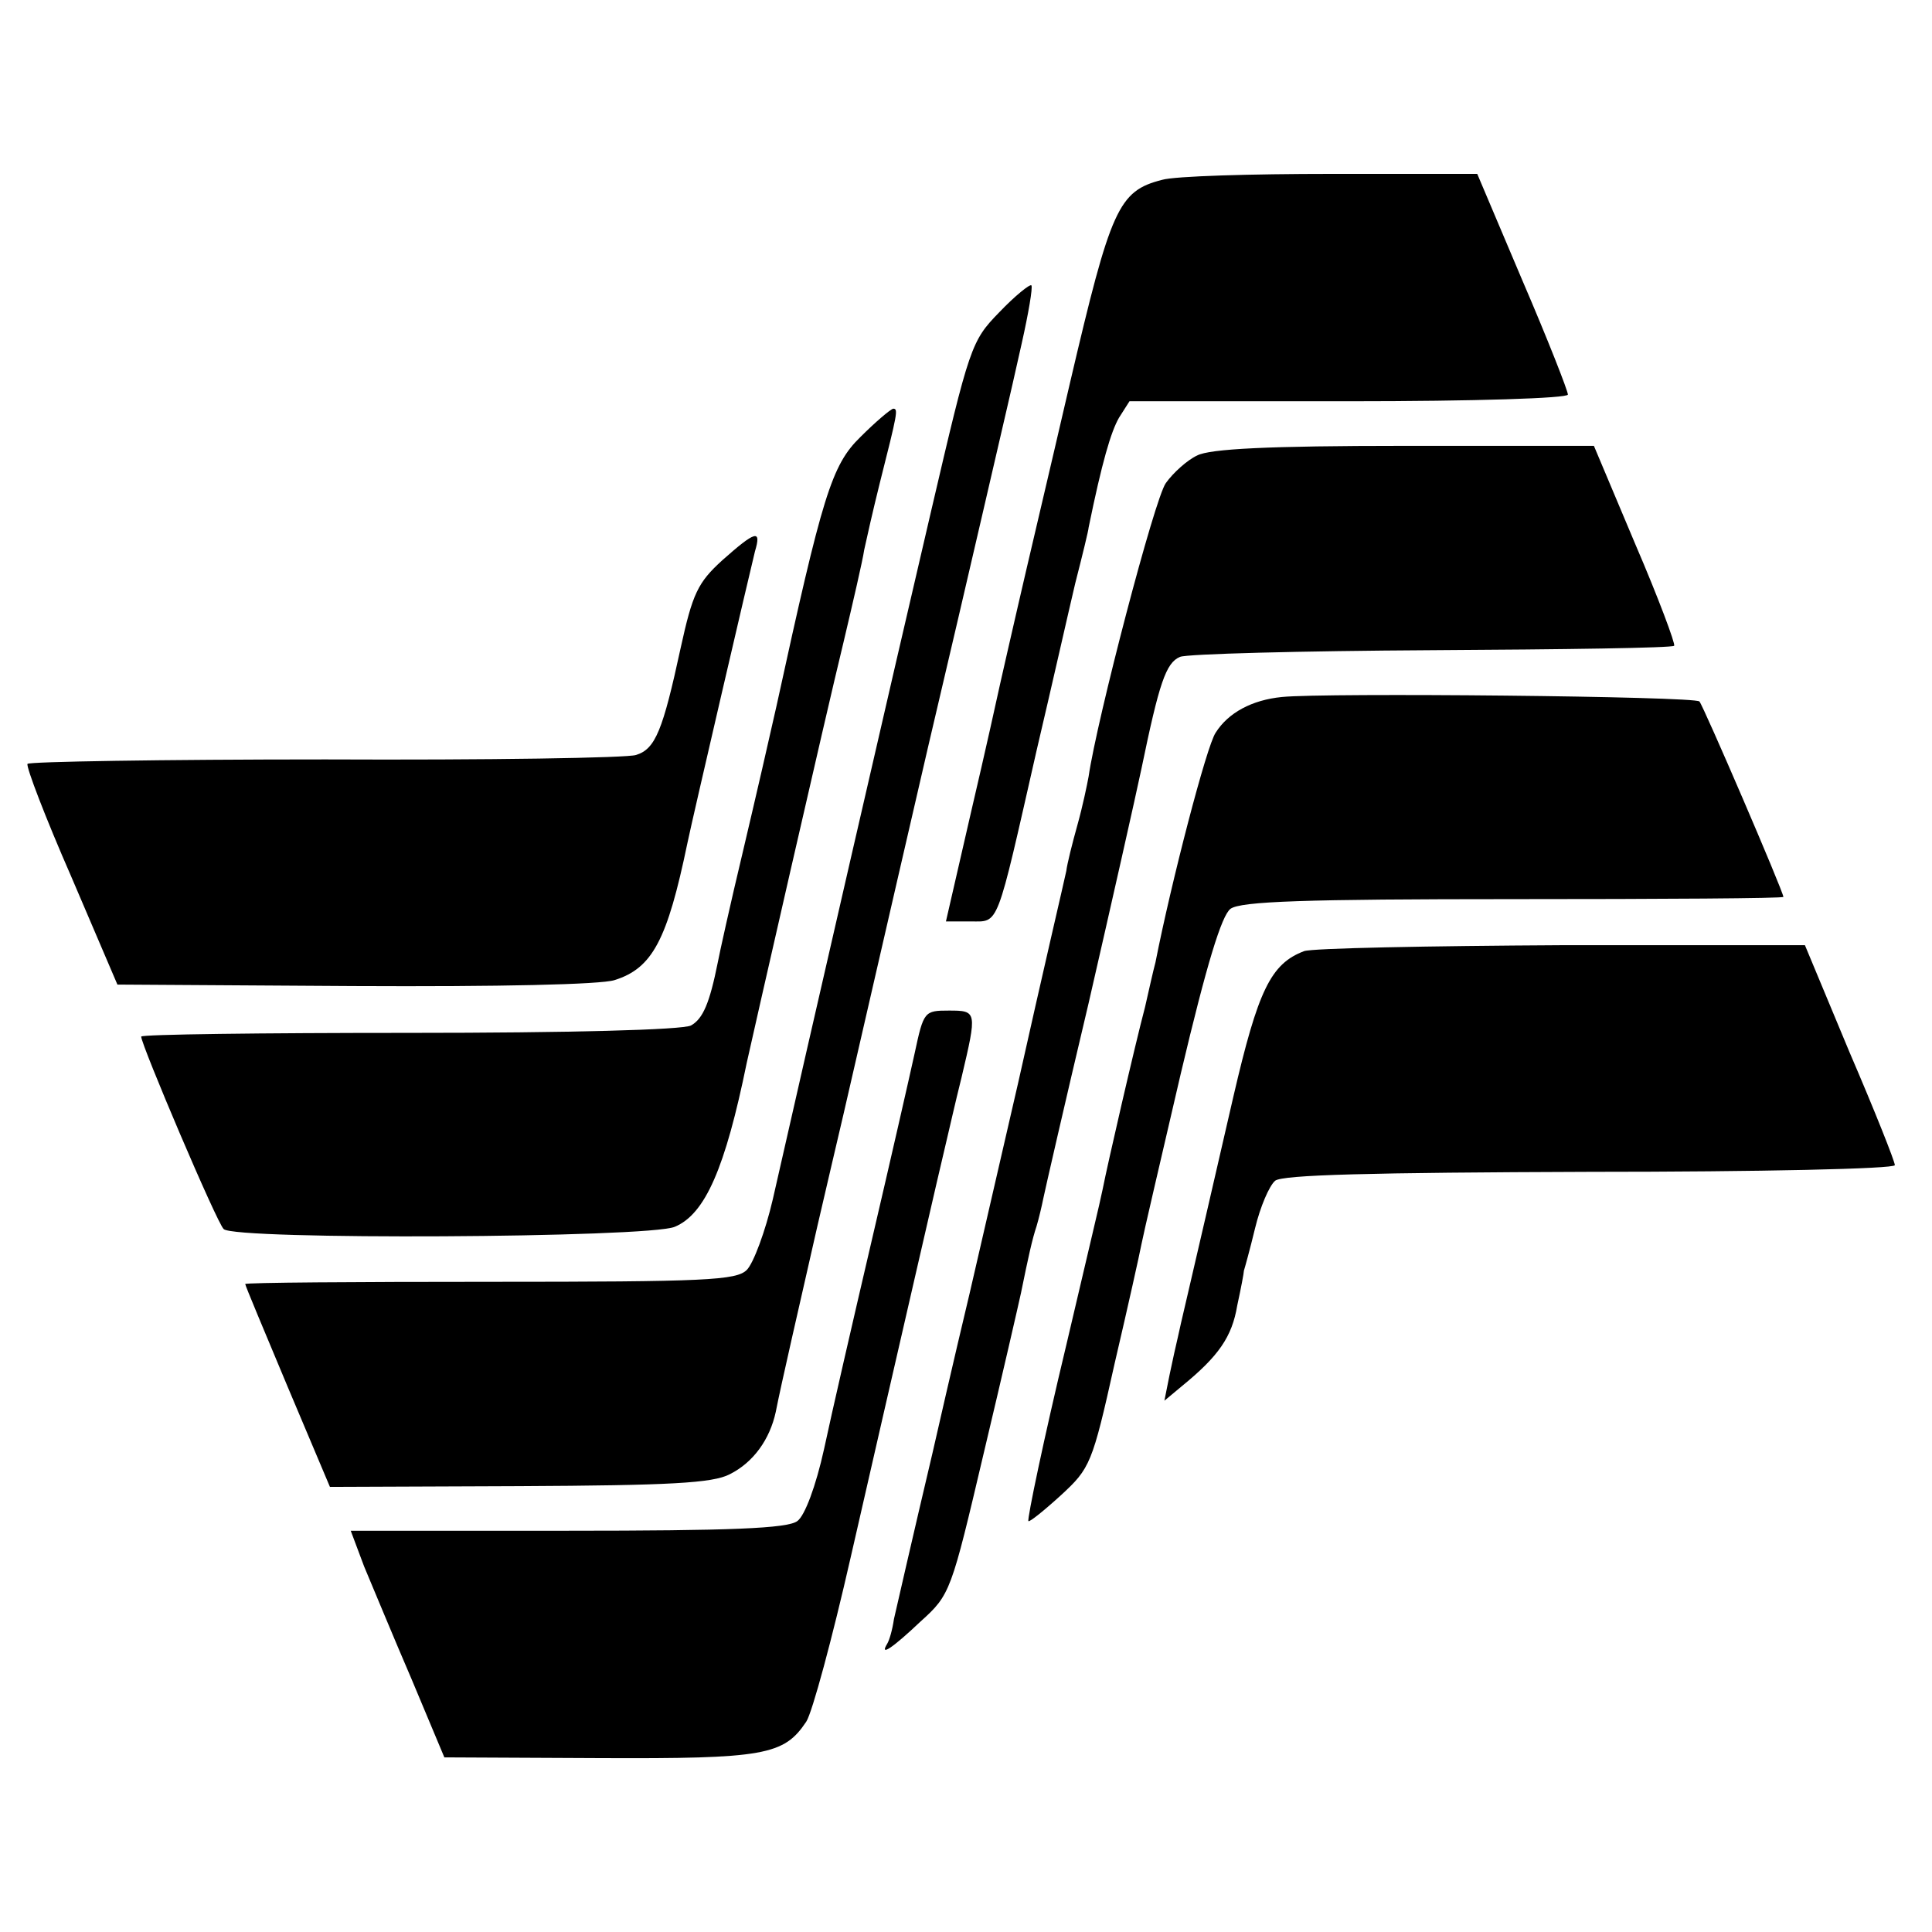 <?xml version="1.0" standalone="no"?>
<!DOCTYPE svg PUBLIC "-//W3C//DTD SVG 20010904//EN"
 "http://www.w3.org/TR/2001/REC-SVG-20010904/DTD/svg10.dtd">
<svg version="1.0" xmlns="http://www.w3.org/2000/svg"
 width="260pt" height="260pt" viewBox="0 0 260 260"
 preserveAspectRatio="xMidYMid meet">
<g transform="translate(0,260) scale(0.1,-0.1)"
fill="#000000" stroke="none">
<path d="M1564 2358 c-59 -15 -69 -38 -124 -273 -28 -121 -60 -256 -70 -300
-10 -44 -21 -91 -24 -105 -3 -14 -20 -91 -39 -172 l-34 -148 33 0 c39 0 34
-12 89 230 20 85 43 187 52 225 10 39 18 72 18 75 18 88 30 129 41 148 l14 22
295 0 c170 0 295 4 295 9 0 5 -27 74 -61 153 l-61 144 -196 0 c-108 0 -211 -3
-228 -8z"/>
<path d="M1345 2180 c-38 -39 -40 -45 -92 -268 -48 -205 -168 -727 -213 -926
-10 -43 -26 -86 -35 -95 -14 -14 -55 -16 -345 -16 -182 0 -330 -1 -330 -3 0
-2 26 -64 57 -138 l57 -135 255 1 c202 1 260 4 283 16 32 16 54 47 62 84 7 36
31 140 56 250 12 52 28 120 35 150 7 30 58 253 114 495 57 242 104 447 106
455 2 8 11 48 20 88 9 40 15 75 13 78 -2 2 -22 -14 -43 -36z"/>
<path d="M1158 2012 c-39 -38 -51 -78 -113 -362 -8 -36 -28 -123 -45 -195 -17
-71 -32 -139 -34 -150 -11 -55 -20 -76 -36 -85 -11 -6 -165 -10 -379 -10 -199
0 -361 -2 -361 -5 0 -11 102 -251 111 -259 14 -15 571 -12 607 3 41 17 68 79
97 221 7 32 107 471 130 565 13 55 26 111 28 125 3 14 12 54 21 90 24 95 25
100 18 100 -4 -1 -24 -18 -44 -38z"/>
<path d="M1611 1987 c-13 -6 -32 -23 -42 -37 -15 -20 -93 -319 -104 -395 -2
-11 -8 -40 -15 -65 -7 -25 -14 -53 -15 -62 -2 -10 -32 -138 -65 -286 -34 -147
-63 -274 -65 -282 -2 -8 -25 -105 -50 -215 -26 -110 -49 -211 -52 -224 -2 -14
-6 -28 -9 -33 -11 -18 7 -6 45 30 40 36 41 40 85 227 25 105 47 201 50 215 10
49 15 72 21 90 3 10 7 27 9 37 2 10 29 128 61 263 31 135 63 277 71 315 24
116 33 143 52 151 9 4 162 8 339 9 177 1 324 3 326 6 2 2 -21 64 -52 136 l-56
133 -255 0 c-183 0 -262 -4 -279 -13z"/>
<path d="M972 1846 c-33 -30 -40 -45 -56 -118 -24 -111 -34 -136 -60 -144 -11
-4 -200 -7 -418 -6 -219 0 -400 -3 -401 -6 -2 -4 24 -72 59 -152 l62 -145 318
-2 c196 -1 332 2 351 8 51 16 71 54 98 184 7 34 85 369 91 393 9 30 1 28 -44
-12z"/>
<path d="M1725 1662 c-40 -4 -72 -21 -89 -48 -12 -17 -60 -202 -81 -309 -3
-11 -9 -38 -14 -60 -14 -53 -51 -214 -57 -245 -4 -20 -17 -73 -49 -210 -30
-125 -53 -235 -51 -237 1 -2 21 14 44 35 39 36 42 42 72 177 18 77 34 149 36
160 2 11 26 114 53 230 35 148 55 213 67 222 14 10 99 13 381 13 200 0 363 1
363 3 0 7 -108 258 -113 263 -6 7 -504 12 -562 6z"/>
<path d="M1755 1320 c-45 -17 -62 -53 -95 -195 -62 -270 -72 -310 -75 -325 -2
-8 -7 -31 -11 -50 l-7 -35 24 20 c49 40 67 66 74 108 5 23 9 44 9 47 1 3 8 28
15 57 7 29 19 57 27 64 10 8 127 11 424 12 228 0 410 4 410 9 0 5 -27 73 -61
152 l-60 144 -327 0 c-180 -1 -336 -4 -347 -8z"/>
<path d="M1231 1183 c-7 -32 -33 -146 -58 -253 -25 -107 -54 -233 -64 -280
-11 -50 -26 -90 -36 -97 -13 -10 -91 -13 -309 -13 l-292 0 18 -48 c11 -26 39
-94 64 -152 l44 -105 209 -1 c222 -1 248 4 278 49 8 12 35 112 60 222 25 110
64 279 86 375 22 96 42 182 44 190 2 8 10 44 19 80 21 89 21 90 -17 90 -33 0
-34 -1 -46 -57z"/>
</g>
</svg>
